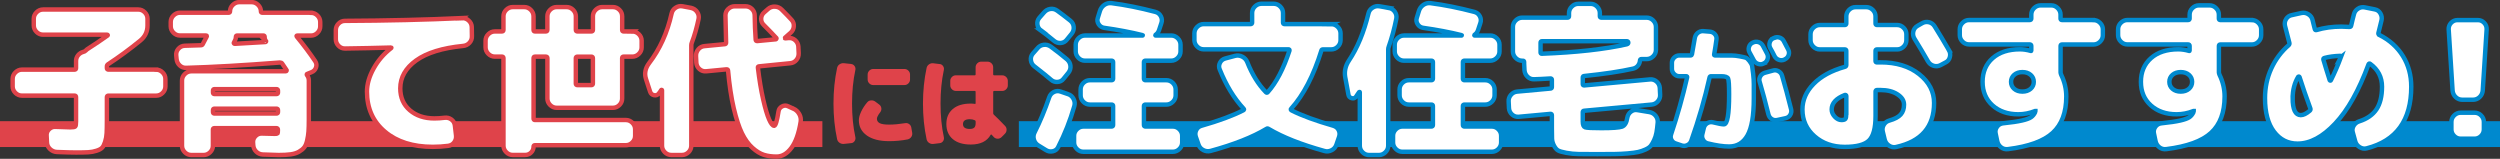 <?xml version="1.0" encoding="UTF-8"?>
<svg id="_レイヤー_2" data-name="レイヤー 2" xmlns="http://www.w3.org/2000/svg" viewBox="0 0 846.23 53.75">
  <rect x="0" y="0" width="846.23" height="53.75" fill="#333333" stroke="none"/>
  <defs>
    <style>
      .cls-1 {
        fill: #df434a;
      }

      .cls-2 {
        fill: #0089ce;
      }

      .cls-3 {
        stroke: #df434a;
      }

      .cls-3, .cls-4 {
        fill: #fff;
        stroke-miterlimit: 10;
        stroke-width: 1.5px;
      }

      .cls-4 {
        stroke: #0089ce;
      }
    </style>
  </defs>
  <g id="honpen">
    <rect class="cls-1" y="41.02" width="278.37" height="8.75"/>
    <rect class="cls-2" x="344.87" y="41.02" width="501.36" height="8.75"/>
    <path class="cls-3" d="M52.85,23.58c.84,0,1.58.31,2.2.94.62.62.94,1.36.94,2.2v2.53c0,.84-.31,1.58-.94,2.2-.62.62-1.36.93-2.2.93h-16.17c-.33,0-.5.17-.5.5v7.75c0,1.87-.03,3.34-.08,4.4-.05,1.06-.23,2.05-.52,2.97-.29.92-.62,1.58-.99,1.98-.37.4-1,.75-1.9,1.04-.9.29-1.84.47-2.83.52-.99.06-2.37.08-4.12.08-1.36,0-3.52-.05-6.49-.17-.88-.04-1.65-.37-2.31-.99-.66-.62-1.01-1.38-1.04-2.25l-.11-2.26c-.07-.84.19-1.57.8-2.17s1.31-.89,2.12-.85c2.57.11,4.27.17,5.11.17.92,0,1.47-.09,1.65-.27.18-.18.27-.73.27-1.65v-8.31c0-.33-.15-.5-.44-.5H7.42c-.84,0-1.58-.31-2.2-.93-.62-.62-.94-1.36-.94-2.2v-2.53c0-.84.31-1.58.94-2.2s1.36-.94,2.2-.94h17.88c.29,0,.44-.17.44-.5v-2.42c0-.73.23-1.38.69-1.95.46-.57,1.04-.94,1.73-1.13.33-.07.59-.2.77-.38.22-.22.4-.39.55-.5,2.64-1.69,4.95-3.25,6.93-4.67.07-.04.09-.09.06-.17-.04-.07-.09-.11-.17-.11H14.57c-.84,0-1.58-.31-2.2-.93-.62-.62-.94-1.36-.94-2.2v-2.25c0-.84.31-1.58.94-2.2.62-.62,1.36-.94,2.2-.94h32.23c.84,0,1.58.31,2.2.94.62.62.93,1.36.93,2.2v2.25c0,2.09-.81,3.79-2.42,5.11-3.59,2.93-7.24,5.61-10.94,8.03-.26.18-.39.42-.39.71v.6c0,.33.17.5.5.5h16.17Z"/>
    <path class="cls-3" d="M105.27,4.33c.84,0,1.58.31,2.2.94.62.62.93,1.36.93,2.2v1.43c0,.84-.31,1.58-.93,2.2-.62.62-1.36.94-2.2.94h-4.62c-.29,0-.35.13-.17.38,2.38,2.9,4.46,5.67,6.22,8.31.44.66.53,1.37.27,2.12-.26.75-.75,1.27-1.49,1.57l-1.38.55c-.29.07-.35.24-.16.5.4.51.6,1.12.6,1.81v13.09c0,1.72-.04,3.1-.11,4.12-.07,1.03-.23,2.05-.47,3.08-.24,1.03-.57,1.81-.99,2.34-.42.53-1.02,1.02-1.79,1.46s-1.71.73-2.81.88c-1.1.15-2.44.22-4.02.22-.77,0-2.57-.06-5.39-.17-.88-.04-1.63-.37-2.25-.99s-.95-1.38-.99-2.26l-.06-.88c-.04-.81.25-1.51.85-2.12s1.33-.89,2.17-.85c2.49.07,3.92.11,4.29.11.55,0,.87-.05.96-.14.09-.09.14-.41.14-.96v-.33c0-.33-.17-.5-.5-.5h-21.06c-.29,0-.44.17-.44.5v5.45c0,.84-.31,1.58-.94,2.2-.62.62-1.36.94-2.2.94h-4.18c-.84,0-1.58-.31-2.2-.94-.62-.62-.94-1.36-.94-2.2v-22.06c0-.84.31-1.58.94-2.2.62-.62,1.36-.94,2.2-.94h32.01c.11,0,.19-.05.25-.17.06-.11.05-.2-.03-.27-.33-.51-.83-1.25-1.48-2.2-.15-.22-.39-.33-.72-.33-12.21.95-22.79,1.56-31.73,1.81-.88.04-1.63-.25-2.25-.85-.62-.6-.97-1.35-1.04-2.23l-.11-1.15c-.07-.84.17-1.59.74-2.23.57-.64,1.27-.98,2.12-1.02,2.42-.07,4.25-.13,5.5-.17.33,0,.55-.15.66-.44.73-1.36,1.16-2.16,1.27-2.42.15-.29.07-.44-.22-.44h-8.8c-.84,0-1.58-.31-2.2-.94-.62-.62-.93-1.36-.93-2.2v-1.43c0-.84.31-1.58.93-2.2.62-.62,1.36-.94,2.2-.94h16.5c.29,0,.44-.15.44-.44,0-.84.31-1.58.94-2.2s1.36-.94,2.2-.94h4.18c.84,0,1.58.31,2.2.94.62.62.94,1.36.94,2.2,0,.29.15.44.44.44h16.5ZM94.1,31.33v-.66c0-.33-.17-.5-.5-.5h-21.06c-.29,0-.44.17-.44.5v.66c0,.33.15.5.44.5h21.06c.33,0,.5-.17.5-.5ZM94.1,37.93v-.66c0-.33-.17-.49-.5-.49h-21.06c-.29,0-.44.17-.44.49v.66c0,.33.15.5.44.5h21.06c.33,0,.5-.17.5-.5ZM90.03,13.9c-.33-.48-.48-.94-.44-1.38,0-.33-.13-.49-.39-.49h-8.96c-.26,0-.39.15-.39.44,0,.48-.11.9-.33,1.26-.04.07-.1.2-.19.39-.09.18-.16.31-.19.38-.04.07-.02.15.06.22.07.07.16.11.27.11,2.13-.11,5.59-.31,10.4-.6.07,0,.14-.05.19-.14.06-.09.05-.16-.03-.19Z"/>
    <path class="cls-3" d="M156.44,6.14c.84-.04,1.59.24,2.23.83.64.59.98,1.3,1.02,2.15l.05,3.08c.04.88-.24,1.64-.82,2.28-.59.64-1.32,1-2.2,1.07-7,.7-12.29,2.34-15.87,4.92-3.58,2.58-5.36,5.73-5.36,9.43,0,3.08,1.07,5.55,3.22,7.4,2.15,1.85,4.92,2.78,8.33,2.78,1.14,0,2.27-.07,3.41-.22.88-.11,1.66.08,2.34.58.68.5,1.07,1.16,1.18,2.01l.39,3.35c.11.88-.09,1.67-.6,2.36-.51.7-1.21,1.1-2.09,1.21-1.69.22-3.41.33-5.17.33-6.75,0-12.15-1.71-16.2-5.12-4.05-3.41-6.08-7.94-6.08-13.58,0-2.49.74-5.09,2.23-7.78,1.48-2.7,3.47-5.01,5.97-6.96.04,0,.06-.04.06-.11,0-.04-.02-.06-.06-.06-5.24.15-10.47.26-15.67.33-.84,0-1.57-.31-2.17-.94-.6-.62-.91-1.36-.91-2.2v-3.08c0-.84.3-1.58.91-2.2.6-.62,1.33-.94,2.17-.94,14.19-.07,27.43-.38,39.71-.94Z"/>
    <path class="cls-3" d="M214.05,10.65c.84,0,1.58.31,2.2.93.62.62.94,1.36.94,2.2v2.25c0,.84-.31,1.58-.94,2.2-.62.62-1.36.94-2.2.94h-3.02c-.29,0-.44.17-.44.5v13.69c0,.84-.31,1.58-.93,2.2-.62.62-1.36.93-2.2.93h-19.03c-.84,0-1.58-.31-2.2-.93-.62-.62-.94-1.36-.94-2.2v-13.69c0-.33-.17-.5-.5-.5h-3.74c-.29,0-.44.17-.44.5v20.46c0,.33.15.49.44.49h30.8c.84,0,1.58.31,2.2.94.62.62.94,1.36.94,2.2v2.25c0,.84-.31,1.58-.94,2.2-.62.62-1.36.94-2.2.94h-30.8c-.29,0-.44.15-.44.44,0,.81-.28,1.48-.83,2.03-.55.55-1.23.83-2.04.83h-4.18c-.84,0-1.58-.31-2.2-.94s-.94-1.36-.94-2.2v-29.65c0-.33-.17-.5-.5-.5h-2.42c-.84,0-1.58-.31-2.2-.94-.62-.62-.94-1.36-.94-2.2v-2.25c0-.84.31-1.58.94-2.2s1.36-.93,2.2-.93h2.42c.33,0,.5-.17.5-.5v-4.62c0-.84.31-1.58.94-2.2s1.36-.93,2.2-.93h3.9c.84,0,1.58.31,2.2.93.62.62.94,1.36.94,2.2v4.62c0,.33.15.5.44.5h3.74c.33,0,.5-.17.5-.5v-4.62c0-.84.31-1.58.94-2.2s1.36-.93,2.2-.93h3.36c.84,0,1.58.31,2.2.93.62.62.94,1.36.94,2.2v4.62c0,.33.17.5.5.5h4.78c.33,0,.5-.17.5-.5v-4.62c0-.84.31-1.58.94-2.2s1.36-.93,2.2-.93h3.63c.84,0,1.58.31,2.2.93.62.62.93,1.36.93,2.2v4.62c0,.33.15.5.44.5h3.02ZM200.69,28.31v-8.63c0-.33-.17-.5-.5-.5h-4.78c-.33,0-.5.17-.5.5v8.63c0,.33.17.5.5.5h4.78c.33,0,.5-.17.5-.5Z"/>
    <path class="cls-3" d="M233.95,2.68c.84.18,1.51.63,2.01,1.35.5.72.67,1.49.52,2.34-.62,2.97-1.39,5.67-2.31,8.08-.11.26-.17.55-.17.88v33.99c0,.84-.31,1.58-.94,2.2-.62.62-1.36.94-2.2.94h-3.63c-.84,0-1.58-.31-2.2-.94s-.94-1.36-.94-2.2v-18.76c0-.07-.04-.12-.11-.14-.07-.02-.13,0-.17.08-.04.07-.15.25-.33.52-.18.27-.33.47-.44.58-.4.55-.94.76-1.62.63-.68-.13-1.13-.52-1.35-1.18l-1.38-4.23c-.62-1.87-.29-3.67.99-5.39,3.67-4.77,6.21-10.38,7.65-16.83.18-.84.63-1.5,1.35-1.98.72-.48,1.49-.64,2.34-.5l2.92.55ZM268.6,36.78c.84.4,1.49,1.02,1.95,1.84s.61,1.7.47,2.61c-.62,3.92-1.67,6.87-3.14,8.83-1.47,1.96-3.13,2.94-5,2.94-1.61,0-3.04-.19-4.29-.58-1.25-.39-2.55-1.18-3.9-2.39-1.36-1.21-2.54-2.85-3.55-4.92-1.01-2.07-1.93-4.9-2.78-8.5-.84-3.59-1.48-7.85-1.92-12.76,0-.26-.18-.38-.55-.38l-6.88.66c-.84.07-1.59-.17-2.23-.74-.64-.57-1-1.27-1.07-2.12l-.11-2.25c-.04-.88.22-1.65.77-2.31.55-.66,1.25-1.03,2.09-1.1l6.88-.66c.29,0,.44-.17.44-.5-.07-2.02-.15-5.1-.22-9.24,0-.84.31-1.57.93-2.17.62-.6,1.36-.91,2.2-.91h3.63c.88,0,1.62.3,2.23.91s.91,1.35.91,2.23c.04,2.82.15,5.54.33,8.14,0,.33.17.49.49.49l6.33-.6c.07,0,.14-.05.19-.17.06-.11.06-.18.03-.22-1.43-1.54-2.88-3.04-4.35-4.51-.59-.59-.86-1.29-.83-2.12.04-.83.37-1.51.99-2.06l1.32-1.16c.66-.59,1.44-.86,2.34-.82.9.04,1.66.37,2.28.99,1.5,1.5,2.62,2.66,3.35,3.47.59.62.84,1.37.77,2.23-.07.86-.42,1.57-1.04,2.12l-1.93,1.71c-.15.15-.11.22.11.22l1.1-.11c.84-.07,1.59.17,2.23.74.64.57,1,1.27,1.07,2.12l.11,2.26c.04.88-.22,1.65-.77,2.31-.55.66-1.25,1.03-2.09,1.1l-10.5,1.05c-.37,0-.51.16-.44.49.48,4,1.06,7.54,1.76,10.62.7,3.08,1.37,5.35,2.01,6.82.64,1.47,1.22,2.2,1.73,2.2.48,0,.97-1.63,1.48-4.9.11-.73.5-1.28,1.18-1.65.68-.37,1.37-.39,2.06-.06l1.81.83Z"/>
    <path class="cls-1" d="M288.11,21.67c.48.04.87.28,1.16.69.29.42.37.87.26,1.35-.75,3.48-1.12,7.26-1.12,11.35s.37,7.88,1.12,11.35c.11.48.02.93-.26,1.35-.29.42-.67.65-1.16.69l-2.48.26c-.53.04-1.01-.08-1.45-.38-.44-.3-.72-.71-.83-1.24-.81-3.78-1.22-7.8-1.22-12.04s.41-8.26,1.22-12.04c.11-.53.38-.94.83-1.24.44-.3.92-.42,1.45-.38l2.48.26ZM308.47,43.19l.3,1.75c.09.53-.02,1.01-.33,1.44-.31.43-.72.7-1.22.81-2.05.4-4.14.59-6.27.59-3.21,0-5.72-.64-7.52-1.91-1.8-1.28-2.71-3-2.71-5.18,0-.81.25-1.77.76-2.87.51-1.1,1.2-2.17,2.08-3.2.33-.4.77-.61,1.32-.64.55-.03,1.03.12,1.45.45l1.32.99c.4.31.62.71.68,1.22.05.51-.07.96-.38,1.35-.75.97-1.12,1.71-1.12,2.21,0,.66.31,1.16.94,1.49.63.33,1.69.49,3.18.49,1.65,0,3.47-.17,5.45-.49.48-.09.93.02,1.34.31.41.3.65.7.74,1.2ZM306.16,23.35c.51,0,.95.19,1.32.56.37.37.56.81.56,1.32v1.68c0,.51-.19.95-.56,1.32s-.81.56-1.32.56h-10.59c-.51,0-.95-.19-1.32-.56-.37-.37-.56-.81-.56-1.32v-1.68c0-.51.19-.95.56-1.32s.81-.56,1.32-.56h10.59Z"/>
    <path class="cls-1" d="M318.07,21.67c.48.04.87.28,1.15.69.29.42.37.87.26,1.35-.75,3.48-1.12,7.26-1.12,11.35s.37,7.88,1.12,11.35c.11.51.02.96-.26,1.37-.29.41-.67.63-1.15.68l-2.15.26c-.53.07-1.01-.06-1.45-.36-.44-.31-.72-.73-.83-1.25-.81-3.78-1.22-7.8-1.22-12.04s.41-8.26,1.22-12.04c.11-.53.38-.95.83-1.25.44-.31.92-.43,1.45-.36l2.15.26ZM339.26,25.5c.51,0,.95.19,1.32.56.37.37.56.81.56,1.32v1.52c0,.51-.19.95-.56,1.32-.37.37-.81.56-1.32.56h-2.77c-.2,0-.3.1-.3.3v7.29c0,.15.08.31.23.46.84.77,2.09,2.02,3.76,3.76.37.37.56.83.54,1.35-.01.53-.2.98-.58,1.35l-1.15,1.15c-.37.35-.81.52-1.32.51-.51-.01-.94-.2-1.29-.58-.18-.18-.42-.44-.73-.79-.13-.13-.24-.11-.33.07-1.23,2.18-3.48,3.27-6.73,3.27-2.6,0-4.62-.61-6.07-1.83-1.45-1.22-2.18-2.92-2.18-5.1s.71-3.82,2.15-5.07c1.43-1.24,3.46-1.86,6.1-1.86.48,0,.94.03,1.35.1.2.04.3-.03.3-.23v-3.86c0-.2-.09-.3-.26-.3h-6.44c-.51,0-.95-.19-1.32-.56-.37-.37-.56-.81-.56-1.32v-1.52c0-.51.19-.95.56-1.32.37-.37.81-.56,1.32-.56h6.44c.18,0,.26-.1.26-.3v-2.44c0-.51.19-.95.56-1.32s.81-.56,1.32-.56h2.18c.51,0,.95.19,1.32.56s.56.81.56,1.32v2.44c0,.2.1.3.3.3h2.77ZM330.25,41.67v-.53c0-.22-.09-.36-.26-.43-.51-.24-1.08-.36-1.72-.36-1.54,0-2.31.55-2.31,1.65s.77,1.65,2.31,1.65c.7,0,1.21-.15,1.52-.46.31-.31.46-.81.46-1.52Z"/>
    <path class="cls-4" d="M355.77,26.99c-1.1-.95-2.99-2.48-5.67-4.56-.66-.51-1.04-1.19-1.15-2.04-.11-.84.11-1.6.66-2.25l1.54-1.76c.55-.7,1.26-1.1,2.12-1.21.86-.11,1.66.09,2.39.6,1.87,1.36,3.72,2.81,5.55,4.35.66.59,1.04,1.31,1.13,2.17.09.86-.14,1.64-.69,2.34l-1.65,2.04c-.51.66-1.19,1.02-2.03,1.07-.84.06-1.58-.19-2.2-.74ZM361.49,31.83c.84.29,1.48.84,1.9,1.65.42.81.5,1.63.25,2.48-1.39,4.84-3.21,9.44-5.45,13.81-.37.77-.97,1.25-1.81,1.43-.84.18-1.61.06-2.31-.38l-2.69-1.65c-.73-.48-1.21-1.14-1.43-1.98-.22-.84-.13-1.65.27-2.42,1.8-3.56,3.45-7.52,4.95-11.88.29-.81.82-1.39,1.57-1.76.75-.37,1.53-.4,2.34-.11l2.42.83ZM352.36,10.32c-.7-.51-1.1-1.19-1.21-2.04-.11-.84.11-1.59.66-2.25l1.54-1.76c.59-.7,1.3-1.11,2.15-1.24.84-.13,1.63.06,2.36.58,1.28.92,2.75,2.03,4.4,3.35.7.55,1.09,1.26,1.18,2.12.09.86-.14,1.64-.69,2.34l-1.65,2.03c-.51.66-1.19,1.03-2.03,1.1-.84.07-1.6-.17-2.26-.71-2.05-1.69-3.54-2.86-4.46-3.52ZM397.02,42.83c.84,0,1.58.31,2.2.94.62.62.94,1.36.94,2.2v2.26c0,.84-.31,1.58-.94,2.2-.62.62-1.36.94-2.2.94h-30.31c-.84,0-1.58-.31-2.2-.94-.62-.62-.94-1.36-.94-2.2v-2.26c0-.84.31-1.58.94-2.2s1.36-.94,2.2-.94h9.57c.33,0,.5-.17.5-.5v-6.49c0-.29-.17-.44-.5-.44h-7.37c-.84,0-1.58-.31-2.2-.94-.62-.62-.93-1.36-.93-2.2v-1.98c0-.84.31-1.58.93-2.2.62-.62,1.36-.93,2.2-.93h7.37c.33,0,.5-.17.5-.5v-5.67c0-.29-.17-.44-.5-.44h-9.02c-.84,0-1.58-.31-2.2-.94-.62-.62-.94-1.36-.94-2.2v-2.25c0-.84.31-1.58.94-2.2.62-.62,1.36-.93,2.2-.93h19.52s.06-.02.06-.06-.02-.06-.06-.06c-4-.99-8.32-1.81-12.98-2.47-.81-.11-1.44-.51-1.9-1.21-.46-.7-.56-1.43-.3-2.2l.72-2.31c.26-.84.75-1.52,1.48-2.04.73-.51,1.56-.71,2.48-.6,4.62.59,9.57,1.58,14.85,2.97.81.22,1.41.71,1.81,1.46.4.75.46,1.53.17,2.34l-.77,2.31c-.22.7-.62,1.25-1.21,1.65-.04.04-.06.08-.06.14s.04.08.11.08h5.28c.84,0,1.58.31,2.2.93.62.62.94,1.36.94,2.2v2.25c0,.84-.31,1.58-.94,2.2-.62.62-1.36.94-2.2.94h-8.75c-.33,0-.5.15-.5.44v5.67c0,.33.17.5.5.5h7.1c.84,0,1.58.31,2.2.93.62.62.94,1.36.94,2.2v1.98c0,.84-.31,1.58-.94,2.2-.62.62-1.36.94-2.2.94h-7.1c-.33,0-.5.15-.5.44v6.49c0,.33.17.5.5.5h9.29Z"/>
    <path class="cls-4" d="M450.64,8.18c.84,0,1.58.31,2.2.94.62.62.93,1.36.93,2.2v2.26c0,.84-.31,1.58-.93,2.2s-1.36.94-2.2.94h-2.81c-.33,0-.51.13-.55.38-2.64,8.51-6.05,15.07-10.23,19.69-.22.22-.17.42.17.6,3.48,1.76,8.18,3.48,14.08,5.17.84.26,1.45.74,1.81,1.46.37.71.42,1.48.17,2.28l-.93,2.7c-.29.84-.84,1.47-1.65,1.87-.81.4-1.63.48-2.47.22-7.81-2.16-14.06-4.64-18.76-7.42-.29-.22-.55-.24-.77-.06-4.69,2.82-11,5.32-18.92,7.48-.84.22-1.66.13-2.45-.27-.79-.4-1.33-1.01-1.62-1.81l-.94-2.7c-.26-.81-.2-1.58.17-2.31.37-.73.95-1.21,1.76-1.43,5.9-1.69,10.62-3.43,14.14-5.23.29-.15.33-.33.11-.55-3.23-3.48-5.92-7.9-8.08-13.26-.33-.77-.3-1.53.08-2.28.38-.75.98-1.24,1.79-1.46l3.3-.88c.84-.22,1.66-.13,2.45.27.79.4,1.35,1.01,1.68,1.81,1.65,4.18,3.76,7.59,6.33,10.23.22.22.42.22.6,0,2.9-3.23,5.35-7.92,7.37-14.08.07-.29-.04-.44-.33-.44h-28.71c-.84,0-1.58-.31-2.2-.94-.62-.62-.94-1.36-.94-2.2v-2.26c0-.84.31-1.58.94-2.2.62-.62,1.36-.94,2.2-.94h15.9c.33,0,.5-.17.5-.5v-3.25c0-.84.31-1.58.94-2.2.62-.62,1.36-.94,2.2-.94h4.18c.84,0,1.58.31,2.2.94.62.62.94,1.36.94,2.2v3.25c0,.33.16.5.49.5h15.9Z"/>
    <path class="cls-4" d="M470.12,2.68c.84.15,1.51.58,2.01,1.29.49.71.67,1.49.52,2.34-.66,3.34-1.52,6.51-2.58,9.52-.11.29-.17.59-.17.88v32.62c0,.84-.31,1.58-.94,2.2-.62.62-1.36.94-2.2.94h-3.35c-.84,0-1.58-.31-2.2-.94s-.93-1.36-.93-2.2v-18.1c0-.07-.03-.11-.08-.11s-.1.02-.14.05c-.15.22-.35.51-.6.88-.26.37-.4.59-.44.66-.37.51-.86.69-1.48.52-.62-.17-.99-.56-1.1-1.18l-1.1-5.94c-.33-1.98.09-3.85,1.26-5.61,2.86-4.25,5.06-9.55,6.6-15.9.18-.84.64-1.5,1.38-1.98.73-.48,1.52-.64,2.36-.5l3.19.55ZM504.99,42.83c.84,0,1.58.31,2.2.94.62.62.93,1.36.93,2.2v2.26c0,.84-.31,1.58-.93,2.2-.62.62-1.36.94-2.2.94h-30.31c-.84,0-1.58-.31-2.2-.94-.62-.62-.94-1.36-.94-2.2v-2.26c0-.84.31-1.58.94-2.2s1.36-.94,2.2-.94h9.85c.33,0,.5-.17.5-.5v-6.49c0-.29-.17-.44-.5-.44h-7.65c-.84,0-1.58-.31-2.2-.94-.62-.62-.93-1.36-.93-2.2v-1.98c0-.84.31-1.58.93-2.2.62-.62,1.36-.93,2.2-.93h7.65c.33,0,.5-.17.5-.5v-5.67c0-.29-.17-.44-.5-.44h-9.29c-.84,0-1.58-.31-2.2-.94-.62-.62-.94-1.36-.94-2.2v-2.25c0-.84.31-1.58.94-2.2s1.36-.93,2.2-.93h19.52s.06-.02.06-.06-.02-.06-.06-.06c-4-.99-8.32-1.81-12.98-2.47-.81-.11-1.44-.51-1.9-1.21-.46-.7-.56-1.43-.3-2.2l.71-2.31c.26-.84.75-1.52,1.49-2.04.73-.51,1.56-.71,2.47-.6,4.62.59,9.57,1.58,14.85,2.97.81.22,1.41.71,1.81,1.46.4.75.46,1.53.17,2.34l-.77,2.31c-.22.7-.62,1.25-1.21,1.65-.04.04-.06.08-.06.14s.04.08.11.08h5.28c.84,0,1.58.31,2.2.93.62.62.94,1.36.94,2.2v2.25c0,.84-.31,1.58-.94,2.2s-1.36.94-2.2.94h-8.75c-.33,0-.5.15-.5.44v5.67c0,.33.17.5.5.5h7.09c.84,0,1.58.31,2.2.93.62.62.93,1.36.93,2.2v1.98c0,.84-.31,1.58-.93,2.2-.62.62-1.36.94-2.2.94h-7.09c-.33,0-.5.15-.5.44v6.49c0,.33.17.5.5.5h9.29Z"/>
    <path class="cls-4" d="M558.27,37.93c.88.15,1.59.56,2.14,1.24.55.68.79,1.46.71,2.34-.11,1.32-.25,2.44-.41,3.35-.17.92-.43,1.77-.8,2.56-.37.79-.73,1.42-1.1,1.9-.37.48-.97.91-1.82,1.29-.84.38-1.68.67-2.5.85-.83.18-2,.34-3.52.47-1.52.13-3.01.2-4.46.22-1.45.02-3.38.03-5.8.03-2.79,0-4.9,0-6.33-.03-1.43-.02-2.82-.16-4.18-.41-1.36-.26-2.28-.52-2.78-.8-.5-.27-.95-.81-1.38-1.59-.42-.79-.65-1.58-.69-2.37-.04-.79-.05-1.99-.05-3.6v-4.4c0-.29-.15-.44-.44-.44l-10.78.99c-.84.07-1.59-.17-2.23-.74-.64-.57-1-1.27-1.07-2.12l-.11-2.25c-.07-.84.17-1.6.74-2.28.57-.68,1.27-1.05,2.12-1.13l11.33-1.04c.29,0,.44-.17.44-.5v-2.47c0-.29-.15-.44-.44-.44-2.38.15-4.23.24-5.55.27-.88.04-1.63-.25-2.25-.85-.62-.6-.97-1.35-1.04-2.23l-.11-2.25v-.5c0-.29-.13-.44-.38-.44h-.28c-.84,0-1.58-.31-2.2-.94-.62-.62-.94-1.36-.94-2.2v-8.3c0-.84.31-1.58.94-2.2s1.36-.94,2.2-.94h15.35c.33,0,.5-.17.5-.5v-1.04c0-.84.31-1.58.93-2.2.62-.62,1.36-.94,2.2-.94h4.18c.84,0,1.58.31,2.2.94.62.62.93,1.36.93,2.2v1.04c0,.33.17.5.5.5h15.35c.84,0,1.58.31,2.2.94.62.62.94,1.36.94,2.2v7.75c0,.84-.31,1.58-.94,2.2-.62.62-1.36.93-2.2.93h-1.76c-.33,0-.5.15-.5.44-.04.66-.27,1.26-.69,1.79-.42.53-.98.87-1.68,1.02-4.22.95-9.72,1.78-16.5,2.48-.33,0-.5.17-.5.5v2.25c0,.29.15.44.44.44l22.33-2.04c.84-.07,1.59.17,2.23.74.64.57,1,1.27,1.07,2.12l.11,2.25c.07.84-.17,1.6-.74,2.28-.57.68-1.27,1.05-2.12,1.13l-22.88,2.09c-.29,0-.44.17-.44.5v3.19c0,1.1.27,1.74.8,1.92.53.18,2.37.27,5.53.27,3.67,0,5.98-.17,6.93-.49.95-.33,1.56-1.34,1.81-3.03.15-.84.55-1.52,1.21-2.03.66-.51,1.39-.7,2.2-.55l4.02.66ZM521.86,18.19c11.62-.44,21.21-1.5,28.76-3.19l.11-.05c.29-.07.44-.24.44-.5,0-.33-.17-.5-.49-.5h-28.77c-.29,0-.44.17-.44.5v3.3c0,.29.13.44.38.44Z"/>
    <path class="cls-4" d="M582.66,18.79h3.61c.76,0,1.65.1,2.66.29,1.01.19,1.69.35,2.02.46.34.12.75.5,1.25,1.14.5.65.79,1.2.88,1.67.09.47.21,1.36.35,2.66.15,1.31.22,2.47.22,3.5v4.8c0,5.84-.71,10.01-2.13,12.52-1.42,2.51-3.5,3.76-6.23,3.76-1.97,0-4.39-.35-7.26-1.06-.68-.18-1.19-.57-1.54-1.19-.35-.62-.44-1.26-.26-1.94l.53-2.2c.18-.64.56-1.14,1.14-1.5.59-.35,1.22-.45,1.89-.31,1.88.47,3.12.7,3.74.7,1.17,0,1.76-3.37,1.76-10.12,0-3.05-.11-4.84-.33-5.37-.22-.53-.99-.79-2.31-.79h-3.48c-.26,0-.43.12-.48.35-1.58,7.1-3.65,14.26-6.2,21.47-.24.67-.67,1.17-1.3,1.47-.63.31-1.27.36-1.91.15l-2.07-.7c-.65-.21-1.12-.61-1.43-1.21-.31-.6-.35-1.24-.11-1.91,2.11-6.28,3.92-12.69,5.41-19.23.06-.26-.03-.4-.26-.4h-2.38c-.68,0-1.26-.25-1.76-.75-.5-.5-.75-1.08-.75-1.76v-2.02c0-.67.25-1.26.75-1.76.5-.5,1.08-.75,1.76-.75h3.83c.23,0,.38-.12.44-.35.21-1.03.53-2.87.97-5.54.12-.7.46-1.28,1.01-1.74.56-.45,1.19-.65,1.89-.59l2.24.18c.67.06,1.23.35,1.67.86.44.51.62,1.09.53,1.74-.24,1.76-.5,3.46-.79,5.1-.06.24.04.35.31.35h2.11ZM597,21.52c-.65.29-1.29.32-1.94.09-.65-.23-1.13-.66-1.45-1.28-.15-.26-.62-1.13-1.41-2.6-.32-.59-.38-1.2-.18-1.85.2-.65.62-1.13,1.23-1.45h.04c.62-.32,1.26-.38,1.94-.18.67.21,1.17.62,1.5,1.23.32.59.81,1.5,1.45,2.73.29.62.32,1.25.09,1.89-.24.65-.66,1.11-1.28,1.41ZM603.21,25.61c1.03,3.46,2.05,7.27,3.08,11.44.15.65.04,1.26-.31,1.85-.35.59-.87.95-1.54,1.1l-2.86.62c-.68.15-1.3.04-1.87-.33-.57-.37-.95-.9-1.12-1.61-1-4.05-1.98-7.7-2.95-10.96-.21-.65-.14-1.27.2-1.87.34-.6.84-1,1.52-1.21l2.73-.75c.64-.2,1.28-.14,1.89.2.62.34,1.03.84,1.23,1.52ZM600.35,12.89c.62-.32,1.26-.39,1.94-.2.67.19,1.17.59,1.5,1.21.97,1.85,1.47,2.8,1.5,2.86.32.62.37,1.25.15,1.89-.22.65-.64,1.12-1.25,1.41l-.13.09c-.62.29-1.25.33-1.91.11-.66-.22-1.15-.64-1.47-1.25-.15-.29-.38-.75-.7-1.36-.32-.62-.57-1.07-.75-1.36-.32-.59-.39-1.22-.2-1.89.19-.67.59-1.16,1.21-1.45l.13-.04Z"/>
    <path class="cls-4" d="M636.52,21.1c5.35,0,9.72,1.33,13.09,3.99,3.37,2.66,5.06,5.91,5.06,9.76,0,8.07-4.29,13.04-12.87,14.91-.84.18-1.64.03-2.39-.47-.75-.5-1.24-1.18-1.46-2.06l-.66-2.75c-.18-.81-.05-1.57.39-2.28.44-.72,1.06-1.18,1.87-1.4,1.8-.51,3.07-1.19,3.82-2.03.75-.84,1.13-1.96,1.13-3.35s-.74-2.52-2.23-3.49c-1.48-.97-3.4-1.46-5.75-1.46h-1.16c-.33,0-.5.17-.5.5v8.3c0,4.07-.73,6.83-2.2,8.28-1.47,1.45-4.22,2.17-8.25,2.17s-7.47-1.19-10.2-3.58c-2.73-2.38-4.1-5.41-4.1-9.07,0-3.19,1.26-6.08,3.77-8.66,2.51-2.58,6.06-4.52,10.64-5.8.29-.07.44-.27.44-.6v-4.84c0-.29-.17-.44-.5-.44h-8.47c-.84,0-1.58-.31-2.2-.94-.62-.62-.94-1.36-.94-2.2v-1.98c0-.84.31-1.58.94-2.2s1.36-.94,2.2-.94h8.47c.33,0,.5-.17.5-.5v-2.42c0-.84.31-1.58.93-2.2s1.36-.93,2.2-.93h3.63c.84,0,1.58.31,2.2.93.62.62.93,1.36.93,2.2v2.42c0,.33.17.5.5.5h6.82c.84,0,1.58.31,2.2.94.62.62.93,1.36.93,2.2v1.98c0,.84-.31,1.58-.93,2.2s-1.36.94-2.2.94h-6.82c-.33,0-.5.15-.5.44v3.52c0,.29.17.44.5.44h1.16ZM624.97,38.43v-6c0-.11-.06-.19-.17-.25-.11-.05-.22-.06-.33-.03-2.97,1.17-4.46,2.8-4.46,4.9,0,.88.35,1.7,1.04,2.45.7.75,1.45,1.13,2.25,1.13.7,0,1.15-.13,1.35-.38.2-.26.3-.86.3-1.81ZM659.73,17.03c.4.73.5,1.51.27,2.34-.22.83-.71,1.42-1.48,1.79l-1.65.88c-.77.4-1.57.48-2.39.22-.83-.26-1.46-.77-1.9-1.54-1.36-2.38-2.88-4.93-4.56-7.65-.44-.73-.57-1.52-.39-2.37.18-.84.64-1.48,1.38-1.92l1.54-.88c.73-.44,1.51-.57,2.34-.39.83.18,1.48.64,1.95,1.38,1.54,2.46,3.17,5.17,4.9,8.14Z"/>
    <path class="cls-4" d="M708.66,6.8c.84,0,1.58.31,2.2.94.62.62.94,1.36.94,2.2v1.98c0,.84-.31,1.58-.94,2.2s-1.36.94-2.2.94h-10.73c-.29,0-.44.17-.44.5v8.96c0,.18.07.46.22.82,1.14,2.35,1.71,4.79,1.71,7.32,0,5.39-1.52,9.49-4.57,12.29-3.04,2.8-8.1,4.65-15.18,5.53-.88.11-1.66-.1-2.34-.63-.68-.53-1.11-1.24-1.29-2.12l-.55-2.64c-.15-.81.04-1.55.55-2.23.51-.68,1.19-1.05,2.04-1.13,2.79-.29,4.9-.6,6.35-.94,1.45-.33,2.46-.7,3.05-1.1.59-.4,1.04-.95,1.38-1.65.04-.04.06-.09.06-.17s.02-.13.05-.17v-.11h-.11c-1.87.73-3.76,1.1-5.67,1.1-3.59,0-6.51-1.01-8.74-3.02-2.24-2.02-3.36-4.68-3.36-7.98s1.14-6,3.41-8c2.27-2,5.35-3,9.24-3,1.14,0,2.36.18,3.68.55h.11s.05-.02.05-.05v-1.65c0-.33-.17-.5-.5-.5h-20.57c-.84,0-1.58-.31-2.2-.94-.62-.62-.94-1.36-.94-2.2v-1.98c0-.84.31-1.58.94-2.2.62-.62,1.36-.94,2.2-.94h20.57c.33,0,.5-.17.5-.5v-1.32c0-.84.31-1.58.93-2.2.62-.62,1.36-.94,2.2-.94h3.63c.84,0,1.58.31,2.2.94.62.62.94,1.36.94,2.2v1.32c0,.33.15.5.44.5h10.73ZM681.79,30.07c.71.62,1.64.93,2.78.93s2.06-.31,2.78-.93c.71-.62,1.07-1.41,1.07-2.37s-.36-1.74-1.07-2.37c-.72-.62-1.64-.93-2.78-.93s-2.06.31-2.78.93c-.71.62-1.07,1.41-1.07,2.37s.36,1.74,1.07,2.37Z"/>
    <path class="cls-4" d="M762.25,6.8c.84,0,1.58.31,2.2.94.62.62.94,1.36.94,2.2v1.98c0,.84-.31,1.58-.94,2.2s-1.36.94-2.2.94h-10.73c-.29,0-.44.17-.44.5v8.96c0,.18.07.46.22.82,1.14,2.35,1.71,4.79,1.71,7.32,0,5.39-1.52,9.49-4.57,12.29-3.04,2.8-8.1,4.65-15.18,5.53-.88.11-1.66-.1-2.34-.63-.68-.53-1.11-1.24-1.29-2.12l-.55-2.64c-.15-.81.04-1.55.55-2.23.51-.68,1.19-1.05,2.04-1.13,2.79-.29,4.9-.6,6.35-.94,1.45-.33,2.46-.7,3.05-1.1.59-.4,1.04-.95,1.38-1.65.04-.04.06-.09.06-.17s.02-.13.05-.17v-.11h-.11c-1.87.73-3.76,1.1-5.67,1.1-3.59,0-6.51-1.01-8.74-3.02-2.24-2.02-3.36-4.68-3.36-7.98s1.14-6,3.41-8c2.27-2,5.35-3,9.24-3,1.14,0,2.36.18,3.68.55h.11s.05-.02.05-.05v-1.65c0-.33-.17-.5-.5-.5h-20.57c-.84,0-1.58-.31-2.2-.94-.62-.62-.94-1.36-.94-2.2v-1.98c0-.84.31-1.58.94-2.2.62-.62,1.36-.94,2.2-.94h20.57c.33,0,.5-.17.5-.5v-1.32c0-.84.31-1.58.93-2.2.62-.62,1.36-.94,2.2-.94h3.63c.84,0,1.58.31,2.2.94.62.62.94,1.36.94,2.2v1.32c0,.33.15.5.44.5h10.73ZM735.38,30.07c.71.62,1.64.93,2.78.93s2.06-.31,2.78-.93c.71-.62,1.07-1.41,1.07-2.37s-.36-1.74-1.07-2.37c-.72-.62-1.64-.93-2.78-.93s-2.06.31-2.78.93c-.71.62-1.07,1.41-1.07,2.37s.36,1.74,1.07,2.37Z"/>
    <path class="cls-4" d="M805.36,11.81c3.45,1.72,6.11,4.11,8,7.15,1.89,3.04,2.83,6.51,2.83,10.4,0,11.33-5.02,18.28-15.07,20.85-.84.22-1.65.08-2.42-.41-.77-.5-1.26-1.16-1.48-2.01l-.83-3.03c-.22-.77-.11-1.51.33-2.23.44-.71,1.06-1.2,1.87-1.46,2.64-.84,4.58-2.2,5.83-4.07,1.25-1.87,1.87-4.42,1.87-7.65s-1.34-5.81-4.01-7.75c-.22-.18-.4-.13-.55.17-3.26,8.84-7.02,15.52-11.28,20.05-4.25,4.53-8.51,6.79-12.76,6.79-3.26,0-5.91-1.34-7.95-4.02-2.04-2.68-3.05-6.47-3.05-11.38,0-3.59.71-6.93,2.12-10.01,1.41-3.08,3.38-5.72,5.91-7.92.22-.22.29-.48.22-.77-.51-1.87-1.01-3.79-1.49-5.77-.18-.84-.05-1.62.41-2.34.46-.71,1.11-1.15,1.95-1.29l3.19-.71c.84-.18,1.64-.04,2.39.44.75.48,1.22,1.14,1.4,1.98.07.29.19.79.36,1.48.17.7.3,1.23.41,1.6.07.26.26.35.55.27,2.6-.77,5.41-1.16,8.42-1.16.62,0,1.52.04,2.7.11.37,0,.57-.13.61-.39.11-.48.27-1.17.49-2.09.22-.92.37-1.48.44-1.71.18-.84.64-1.5,1.38-1.98.73-.48,1.52-.62,2.37-.44l3.3.66c.84.15,1.49.6,1.92,1.35.44.75.57,1.55.38,2.39-.37,1.61-.71,3.02-1.04,4.23-.07.33.02.55.28.66ZM776.04,33.2c0,3.85.92,5.77,2.75,5.77.88,0,1.89-.5,3.03-1.48.26-.22.33-.48.22-.77-1.43-3.92-2.66-7.48-3.68-10.67-.04-.07-.1-.12-.19-.14-.09-.02-.17,0-.25.08-1.25,2.09-1.87,4.49-1.87,7.21ZM792.38,19.34c.15-.29.06-.44-.27-.44-2.02.07-3.78.31-5.28.71-.33.07-.46.27-.38.6.07.29.38,1.3.91,3.02.53,1.72.94,3.04,1.24,3.96.04.07.1.11.19.11s.16-.04.19-.11c1.21-2.42,2.35-5.04,3.41-7.86Z"/>
    <path class="cls-4" d="M838.74,6.8c.84,0,1.56.31,2.15.94.59.62.86,1.36.82,2.2l-1.32,20.68c-.07.88-.42,1.62-1.04,2.23-.62.6-1.38.91-2.25.91h-3.63c-.88,0-1.63-.3-2.25-.91-.62-.6-.97-1.35-1.04-2.23l-1.32-20.68c-.04-.84.24-1.58.82-2.2.59-.62,1.3-.94,2.15-.94h6.93ZM837.64,38.15c.84,0,1.58.31,2.2.93.62.62.93,1.36.93,2.2v2.53c0,.84-.31,1.58-.93,2.2s-1.36.94-2.2.94h-4.73c-.84,0-1.58-.31-2.2-.94-.62-.62-.93-1.36-.93-2.2v-2.53c0-.84.31-1.58.93-2.2.62-.62,1.36-.93,2.2-.93h4.73Z"/>
  </g>
</svg>